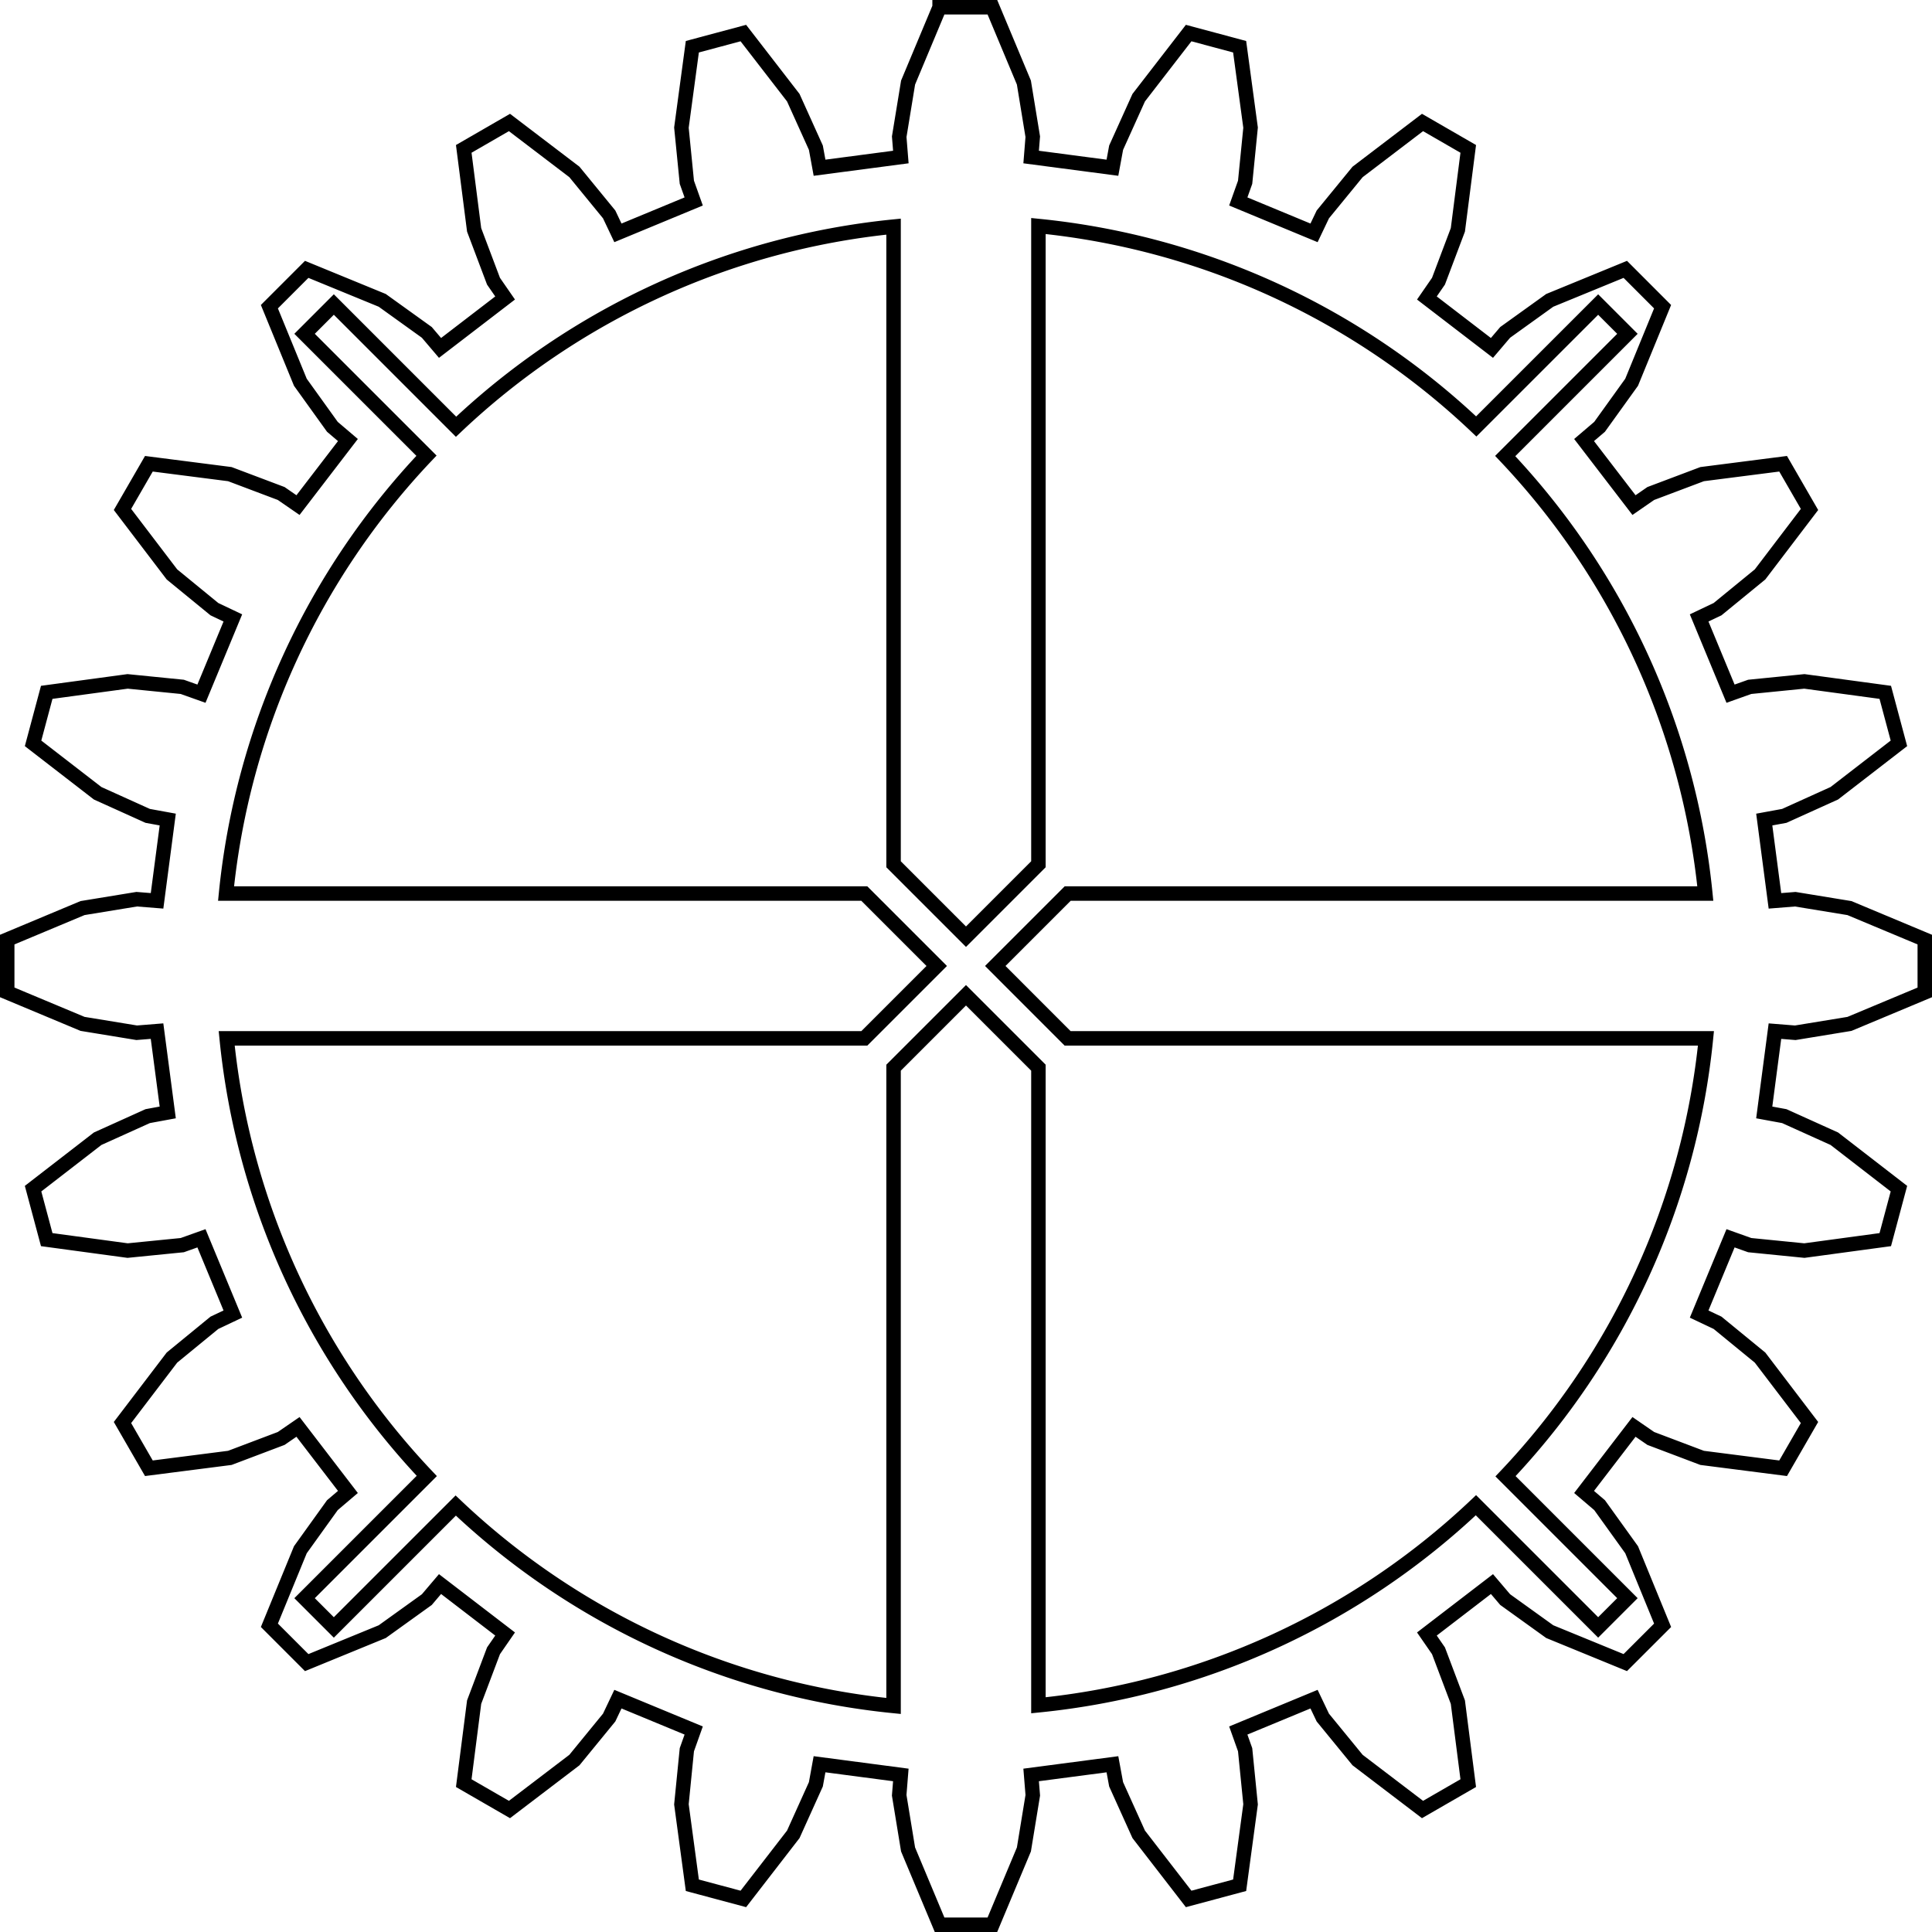 <svg xmlns="http://www.w3.org/2000/svg" width="113.82" height="113.82" viewBox="0 0 106.707 106.707"><path d="M51.895.4l-1.74 4.159-.49 2.992.09 1.122-4.49.591-.203-1.107-1.248-2.763-2.758-3.568-2.817.755-.603 4.468.3 3.018.378 1.06-4.185 1.734-.483-1.018-1.92-2.346-3.587-2.732-2.525 1.458.573 4.472 1.07 2.836.641.927-3.594 2.758-.73-.858-2.462-1.769-4.172-1.712-2.061 2.062 1.71 4.173 1.769 2.462.858.73-2.757 3.593-.928-.64-2.836-1.07-4.472-.573-1.458 2.524 2.732 3.588 2.346 1.92 1.018.483-1.734 4.184-1.06-.377-3.018-.302-4.468.605-.754 2.817 3.567 2.757 2.764 1.249 1.107.202-.59 4.49-1.124-.09-2.992.49-4.16 1.741v2.915l4.16 1.74 2.992.49 1.123-.09.591 4.491-1.107.204-2.764 1.248-3.567 2.758.754 2.815 4.468.605 3.018-.301 1.06-.378 1.734 4.185-1.018.482-2.346 1.922-2.732 3.586 1.458 2.526 4.472-.573 2.836-1.073.928-.638 2.757 3.593-.858.73-1.769 2.463-1.71 4.171 2.061 2.062 4.172-1.71 2.463-1.77.729-.858 3.594 2.758-.64.926-1.071 2.837-.573 4.473 2.525 1.457 3.587-2.732 1.92-2.347.483-1.016 4.185 1.732-.378 1.062-.3 3.016.603 4.469 2.817.755 2.758-3.567 1.248-2.764.202-1.108 4.49.591-.09 1.123.49 2.992 1.741 4.16h2.915l1.742-4.16.49-2.992-.091-1.123 4.49-.59.204 1.107 1.248 2.764 2.758 3.567 2.816-.755.604-4.469-.301-3.016-.378-1.062 4.184-1.732.484 1.016 1.92 2.347 3.587 2.732 2.526-1.457-.573-4.473-1.071-2.837-.64-.926 3.594-2.758.729.857 2.462 1.77 4.172 1.71 2.062-2.06-1.71-4.172-1.77-2.463-.857-.73 2.757-3.593.926.638 2.837 1.073 4.473.573 1.457-2.526-2.731-3.586-2.347-1.922-1.017-.482 1.734-4.185 1.06.378 3.018.301 4.468-.605.754-2.815-3.567-2.758-2.764-1.248-1.108-.204.591-4.49 1.123.09 2.993-.49 4.16-1.74v-2.916l-4.16-1.74-2.993-.49-1.123.09-.59-4.49 1.107-.203 2.764-1.25 3.567-2.756-.754-2.817-4.468-.605-3.018.302-1.06.377-1.734-4.184 1.017-.483 2.347-1.92 2.731-3.588-1.457-2.524-4.473.573-2.837 1.07-.926.64-2.757-3.593.856-.73 1.77-2.462 1.71-4.173-2.06-2.062-4.173 1.712-2.462 1.769-.73.858-3.593-2.758.64-.927 1.071-2.836.573-4.472-2.526-1.458-3.586 2.732-1.92 2.346-.485 1.018-4.184-1.734.378-1.06.301-3.018-.604-4.468-2.816-.755-2.758 3.568-1.248 2.763-.204 1.107-4.49-.591.09-1.122-.49-2.992-1.74-4.16h-2.916zm5.458 12.083a41.07 41.07 0 0 1 24.182 11.07l6.734-6.733 1.616 1.617-6.75 6.75a41.07 41.07 0 0 1 11.052 24.165H58.97l-4 4 3.997 3.999h35.255a41.07 41.07 0 0 1-11.07 24.184l6.733 6.734-1.616 1.616-6.751-6.75a41.07 41.07 0 0 1-24.165 11.05V58.969l-4-3.999-4 4v35.253a41.07 41.07 0 0 1-24.182-11.07l-6.733 6.733-1.616-1.616 6.75-6.751A41.07 41.07 0 0 1 12.52 57.35H47.739l3.998-3.998-4-4H12.485a41.07 41.07 0 0 1 11.07-24.183l-6.733-6.733 1.616-1.617 6.75 6.751a41.07 41.07 0 0 1 24.165-11.053v35.218l4 4 4-4V12.484z" fill="none" fill-rule="evenodd" stroke="#000" stroke-width=".799"/></svg>